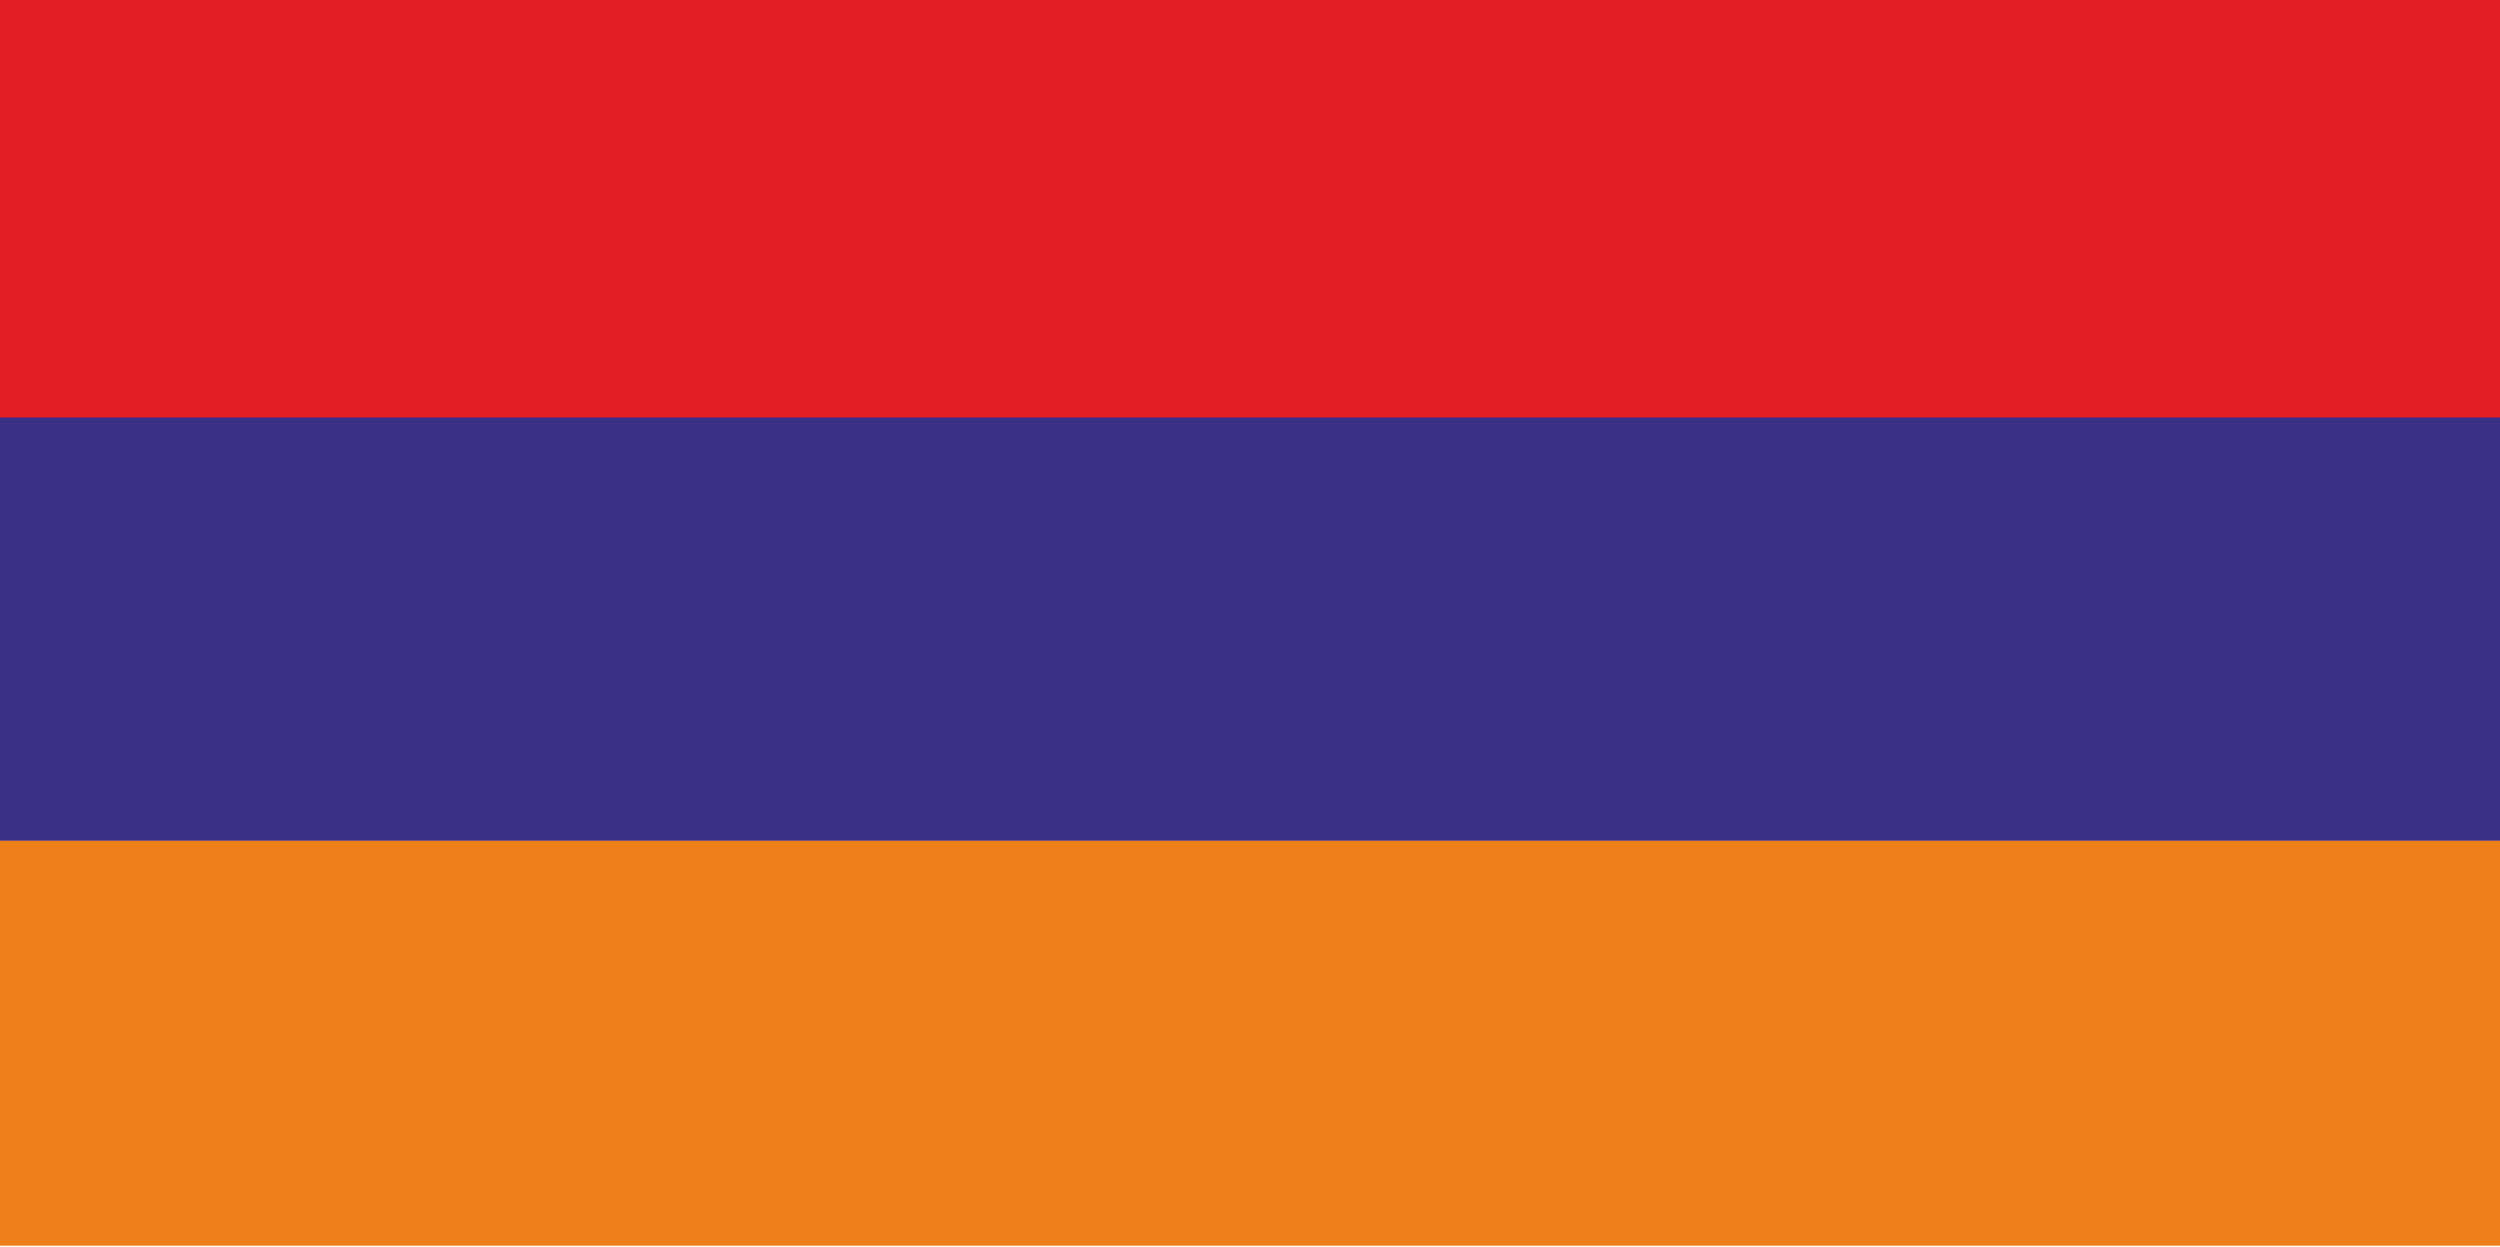 <svg width="455" height="227" viewBox="0 0 455 227" fill="none" xmlns="http://www.w3.org/2000/svg">
<path fill-rule="evenodd" clip-rule="evenodd" d="M0 0H455V76.133H0V0Z" fill="#E31E24"/>
<path fill-rule="evenodd" clip-rule="evenodd" d="M0 75.98H455V153.033H0V75.98Z" fill="#393185"/>
<path fill-rule="evenodd" clip-rule="evenodd" d="M0 153.029H455V226.714H0V153.029Z" fill="#EF7F1A"/>
</svg>
